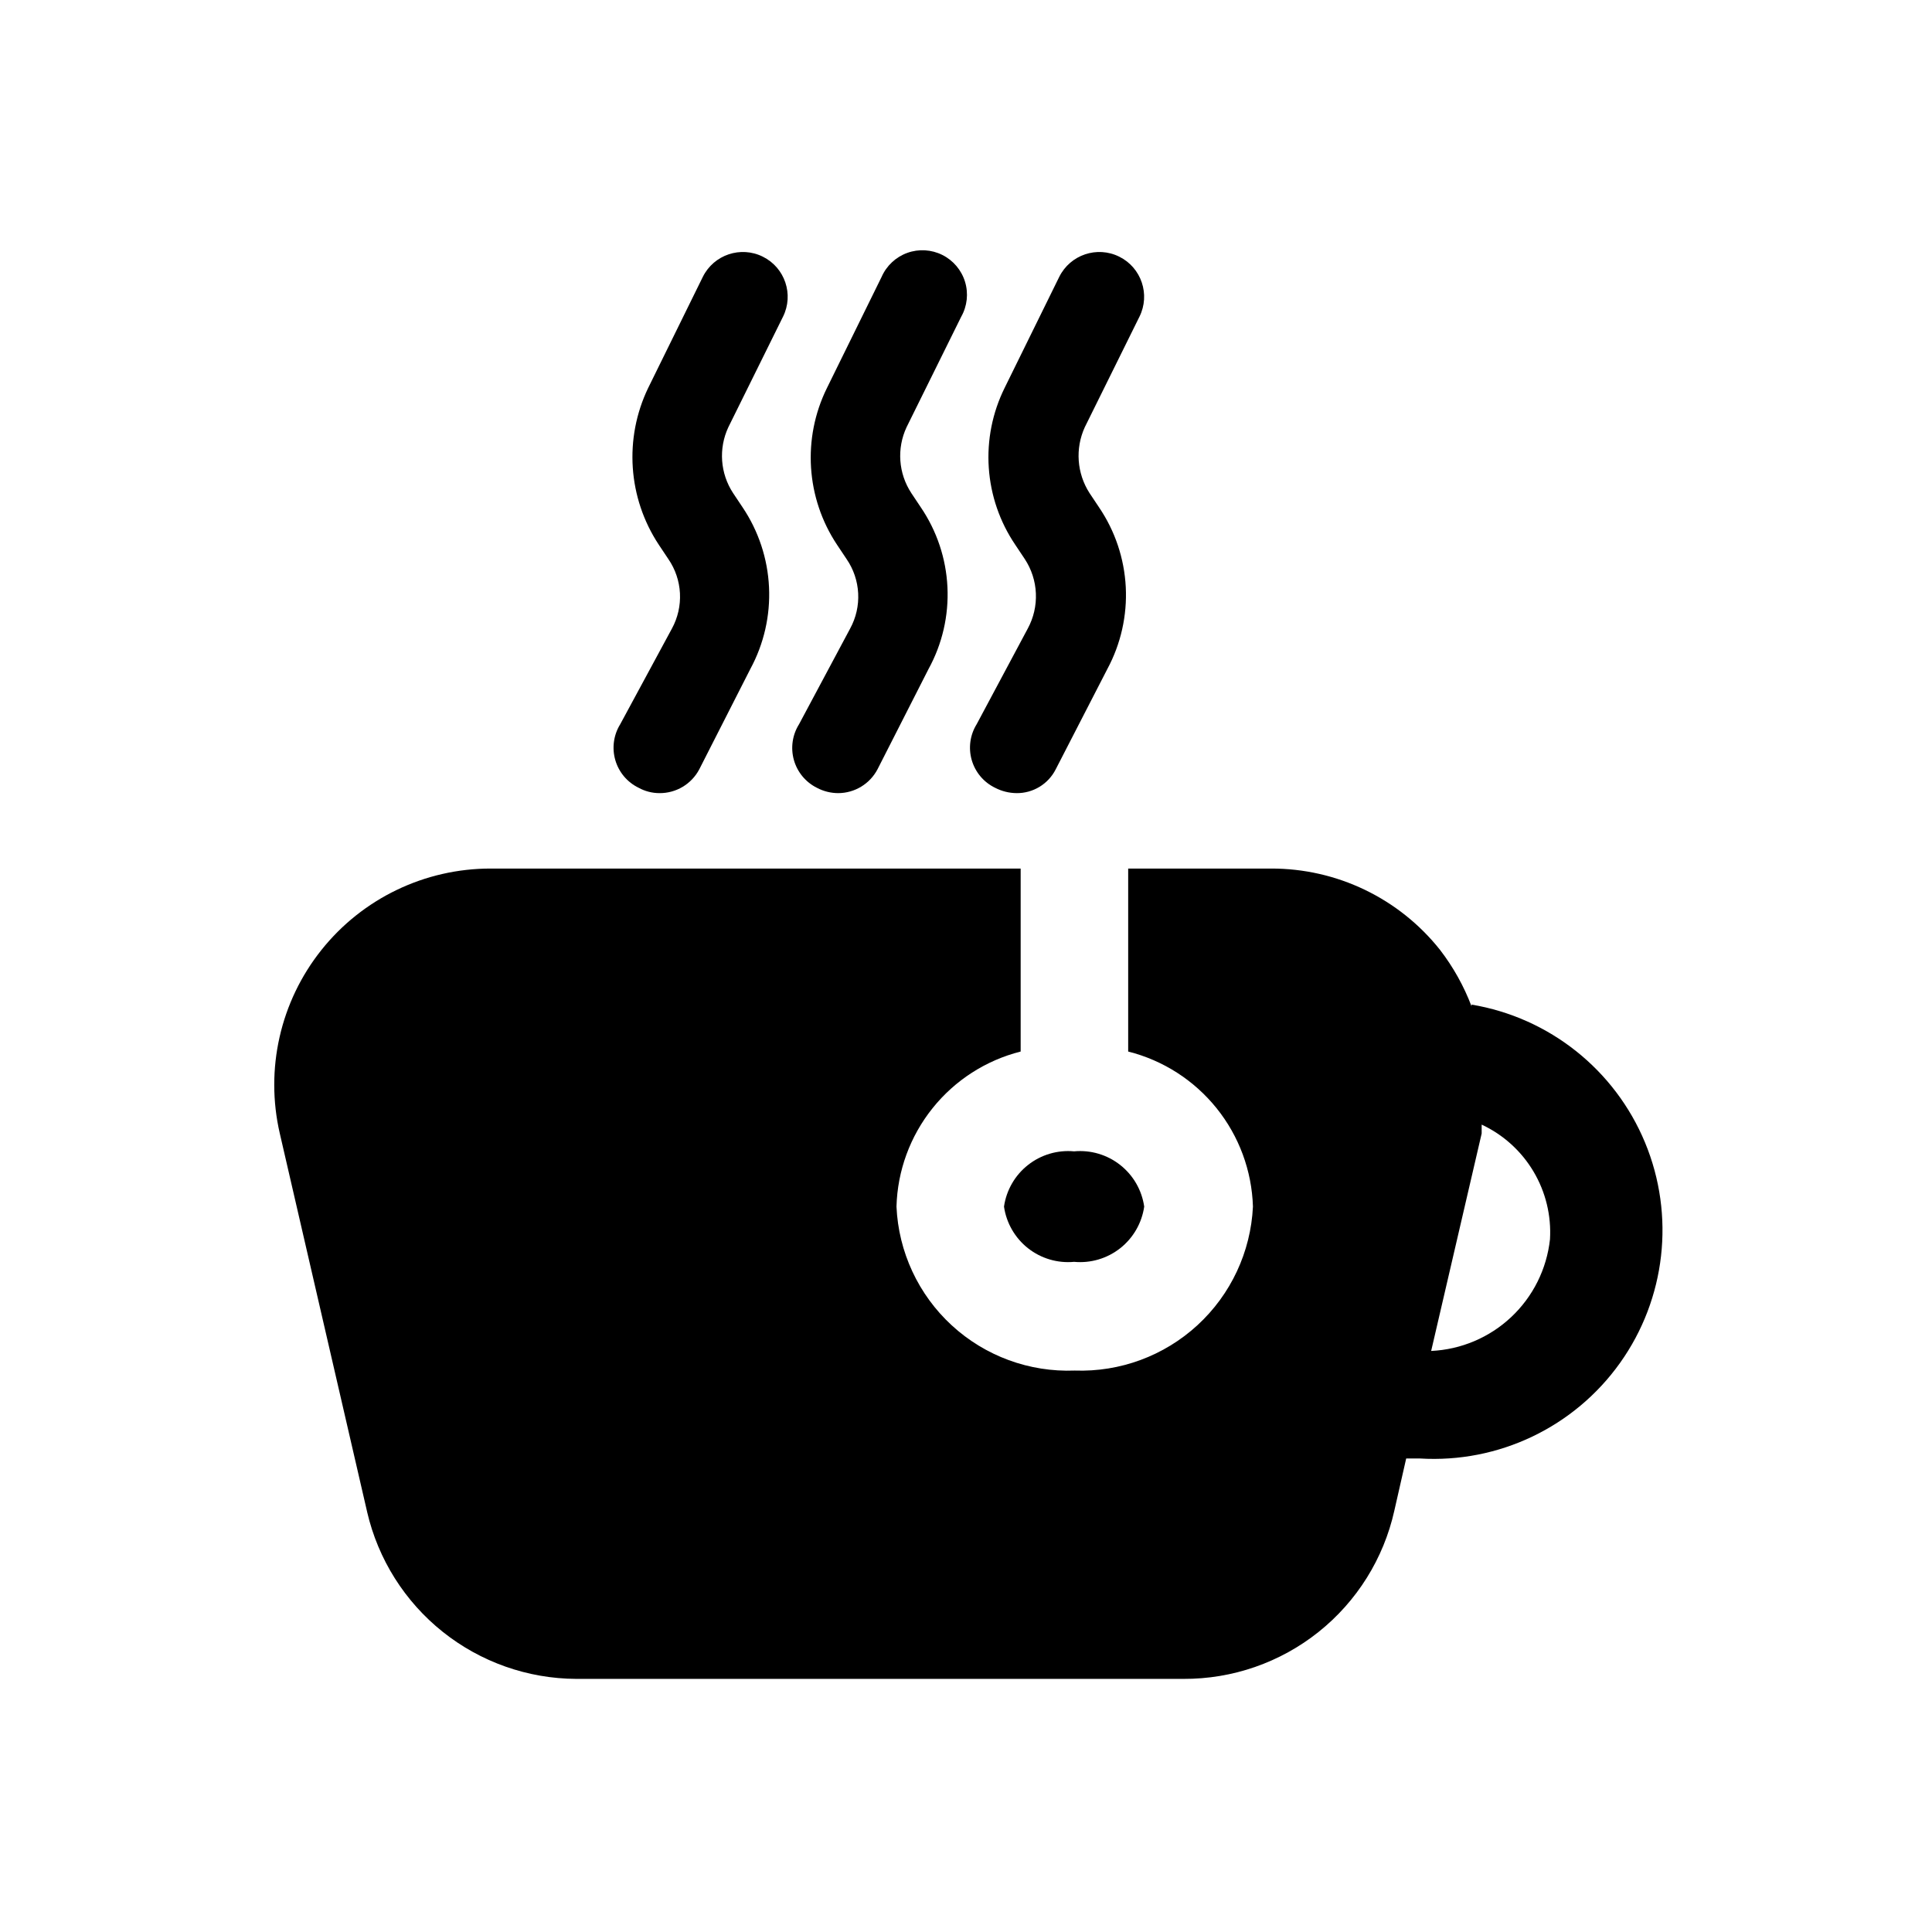 <?xml version="1.0" encoding="UTF-8"?>
<!-- Uploaded to: SVG Repo, www.svgrepo.com, Generator: SVG Repo Mixer Tools -->
<svg fill="#000000" width="800px" height="800px" version="1.1" viewBox="144 144 512 512" xmlns="http://www.w3.org/2000/svg">
 <g>
  <path d="m313.25 352.77c1.688 0.926 3.582 1.414 5.508 1.418 4.418 0.039 8.488-2.391 10.551-6.297l13.539-26.609c3.598-6.644 5.312-14.148 4.949-21.695-0.359-7.551-2.781-14.855-6.996-21.129l-2.519-3.777c-3.426-5.211-3.902-11.828-1.258-17.477l14.484-29.285v0.004c2.91-5.871 0.516-12.992-5.356-15.902-5.867-2.914-12.988-0.516-15.898 5.352l-14.484 29.441c-6.441 13.387-5.363 29.176 2.832 41.566l2.519 3.777c1.844 2.684 2.906 5.824 3.074 9.078 0.164 3.25-0.57 6.484-2.129 9.344l-13.699 25.348c-1.762 2.84-2.234 6.297-1.305 9.508 0.93 3.211 3.18 5.879 6.188 7.336z"/>
  <path d="m360.48 352.77c1.746 0.93 3.691 1.414 5.668 1.418 4.359-0.02 8.355-2.441 10.391-6.297l13.539-26.609c3.637-6.633 5.367-14.145 5.004-21.699-0.359-7.555-2.801-14.867-7.051-21.125l-2.519-3.777h0.004c-3.43-5.211-3.906-11.828-1.262-17.477l14.484-29.285v0.004c1.586-2.82 1.949-6.164 1.004-9.254-0.945-3.09-3.117-5.66-6.012-7.106-2.891-1.445-6.246-1.645-9.289-0.547-3.039 1.098-5.5 3.394-6.801 6.356l-14.484 29.441c-6.582 13.34-5.562 29.18 2.676 41.566l2.519 3.777c1.844 2.684 2.906 5.824 3.074 9.078 0.168 3.25-0.57 6.484-2.129 9.344l-13.539 25.348c-1.773 2.82-2.269 6.258-1.371 9.469 0.898 3.207 3.113 5.887 6.094 7.375z"/>
  <path d="m407.71 352.77c1.75 0.91 3.691 1.395 5.668 1.418 4.379 0.051 8.41-2.391 10.391-6.297l13.695-26.609c3.578-6.66 5.262-14.168 4.875-21.719-0.391-7.547-2.836-14.848-7.078-21.105l-2.519-3.777c-3.371-5.231-3.844-11.816-1.258-17.477l14.484-29.285v0.004c2.91-5.871 0.516-12.992-5.356-15.902-5.867-2.914-12.988-0.516-15.902 5.352l-14.484 29.441c-3.242 6.562-4.688 13.863-4.188 21.164 0.496 7.301 2.918 14.34 7.023 20.402l2.519 3.777c1.785 2.711 2.801 5.856 2.938 9.102 0.141 3.242-0.605 6.465-2.152 9.32l-13.539 25.348c-1.762 2.84-2.234 6.297-1.305 9.508 0.93 3.211 3.176 5.879 6.188 7.336z"/>
  <path d="m533.98 410.7c-2.031-5.367-4.844-10.406-8.344-14.957-10.859-13.688-27.398-21.637-44.871-21.566h-37.785v48.492c9.227 2.32 17.449 7.59 23.414 15.004 5.969 7.414 9.355 16.574 9.648 26.086-0.574 12-5.852 23.293-14.695 31.426-8.84 8.133-20.531 12.457-32.539 12.027-12.016 0.469-23.73-3.836-32.582-11.98-8.852-8.141-14.117-19.457-14.648-31.473 0.258-9.5 3.613-18.652 9.555-26.07 5.938-7.418 14.137-12.691 23.352-15.02v-48.492h-140.44c-17.48-0.02-34.012 7.941-44.895 21.617-10.887 13.676-14.934 31.57-10.996 48.602l23.145 100.29h-0.004c2.91 12.535 9.961 23.723 20.02 31.754 10.059 8.027 22.531 12.43 35.402 12.484h160.9c13 0.062 25.633-4.32 35.801-12.426 10.164-8.105 17.254-19.441 20.09-32.129l3.148-13.855h3.621c20.863 1.273 40.906-8.293 53.039-25.309 12.133-17.016 14.648-39.082 6.648-58.391-7.996-19.305-25.375-33.133-45.988-36.586zm-10.707 91.316 13.383-57.625v-2.363 0.004c5.715 2.668 10.496 6.992 13.723 12.41 3.231 5.418 4.754 11.68 4.383 17.977-0.855 7.879-4.5 15.191-10.273 20.617-5.773 5.43-13.297 8.613-21.215 8.98z"/>
  <path d="m410.07 463.76c0.629 4.359 2.906 8.309 6.363 11.035 3.457 2.723 7.832 4.016 12.215 3.606 4.383 0.41 8.758-0.883 12.215-3.606 3.457-2.727 5.734-6.676 6.363-11.035-0.629-4.359-2.906-8.309-6.363-11.031-3.457-2.727-7.832-4.019-12.215-3.609-4.383-0.41-8.758 0.883-12.215 3.609-3.457 2.723-5.734 6.672-6.363 11.031z"/>
 </g>
</svg>